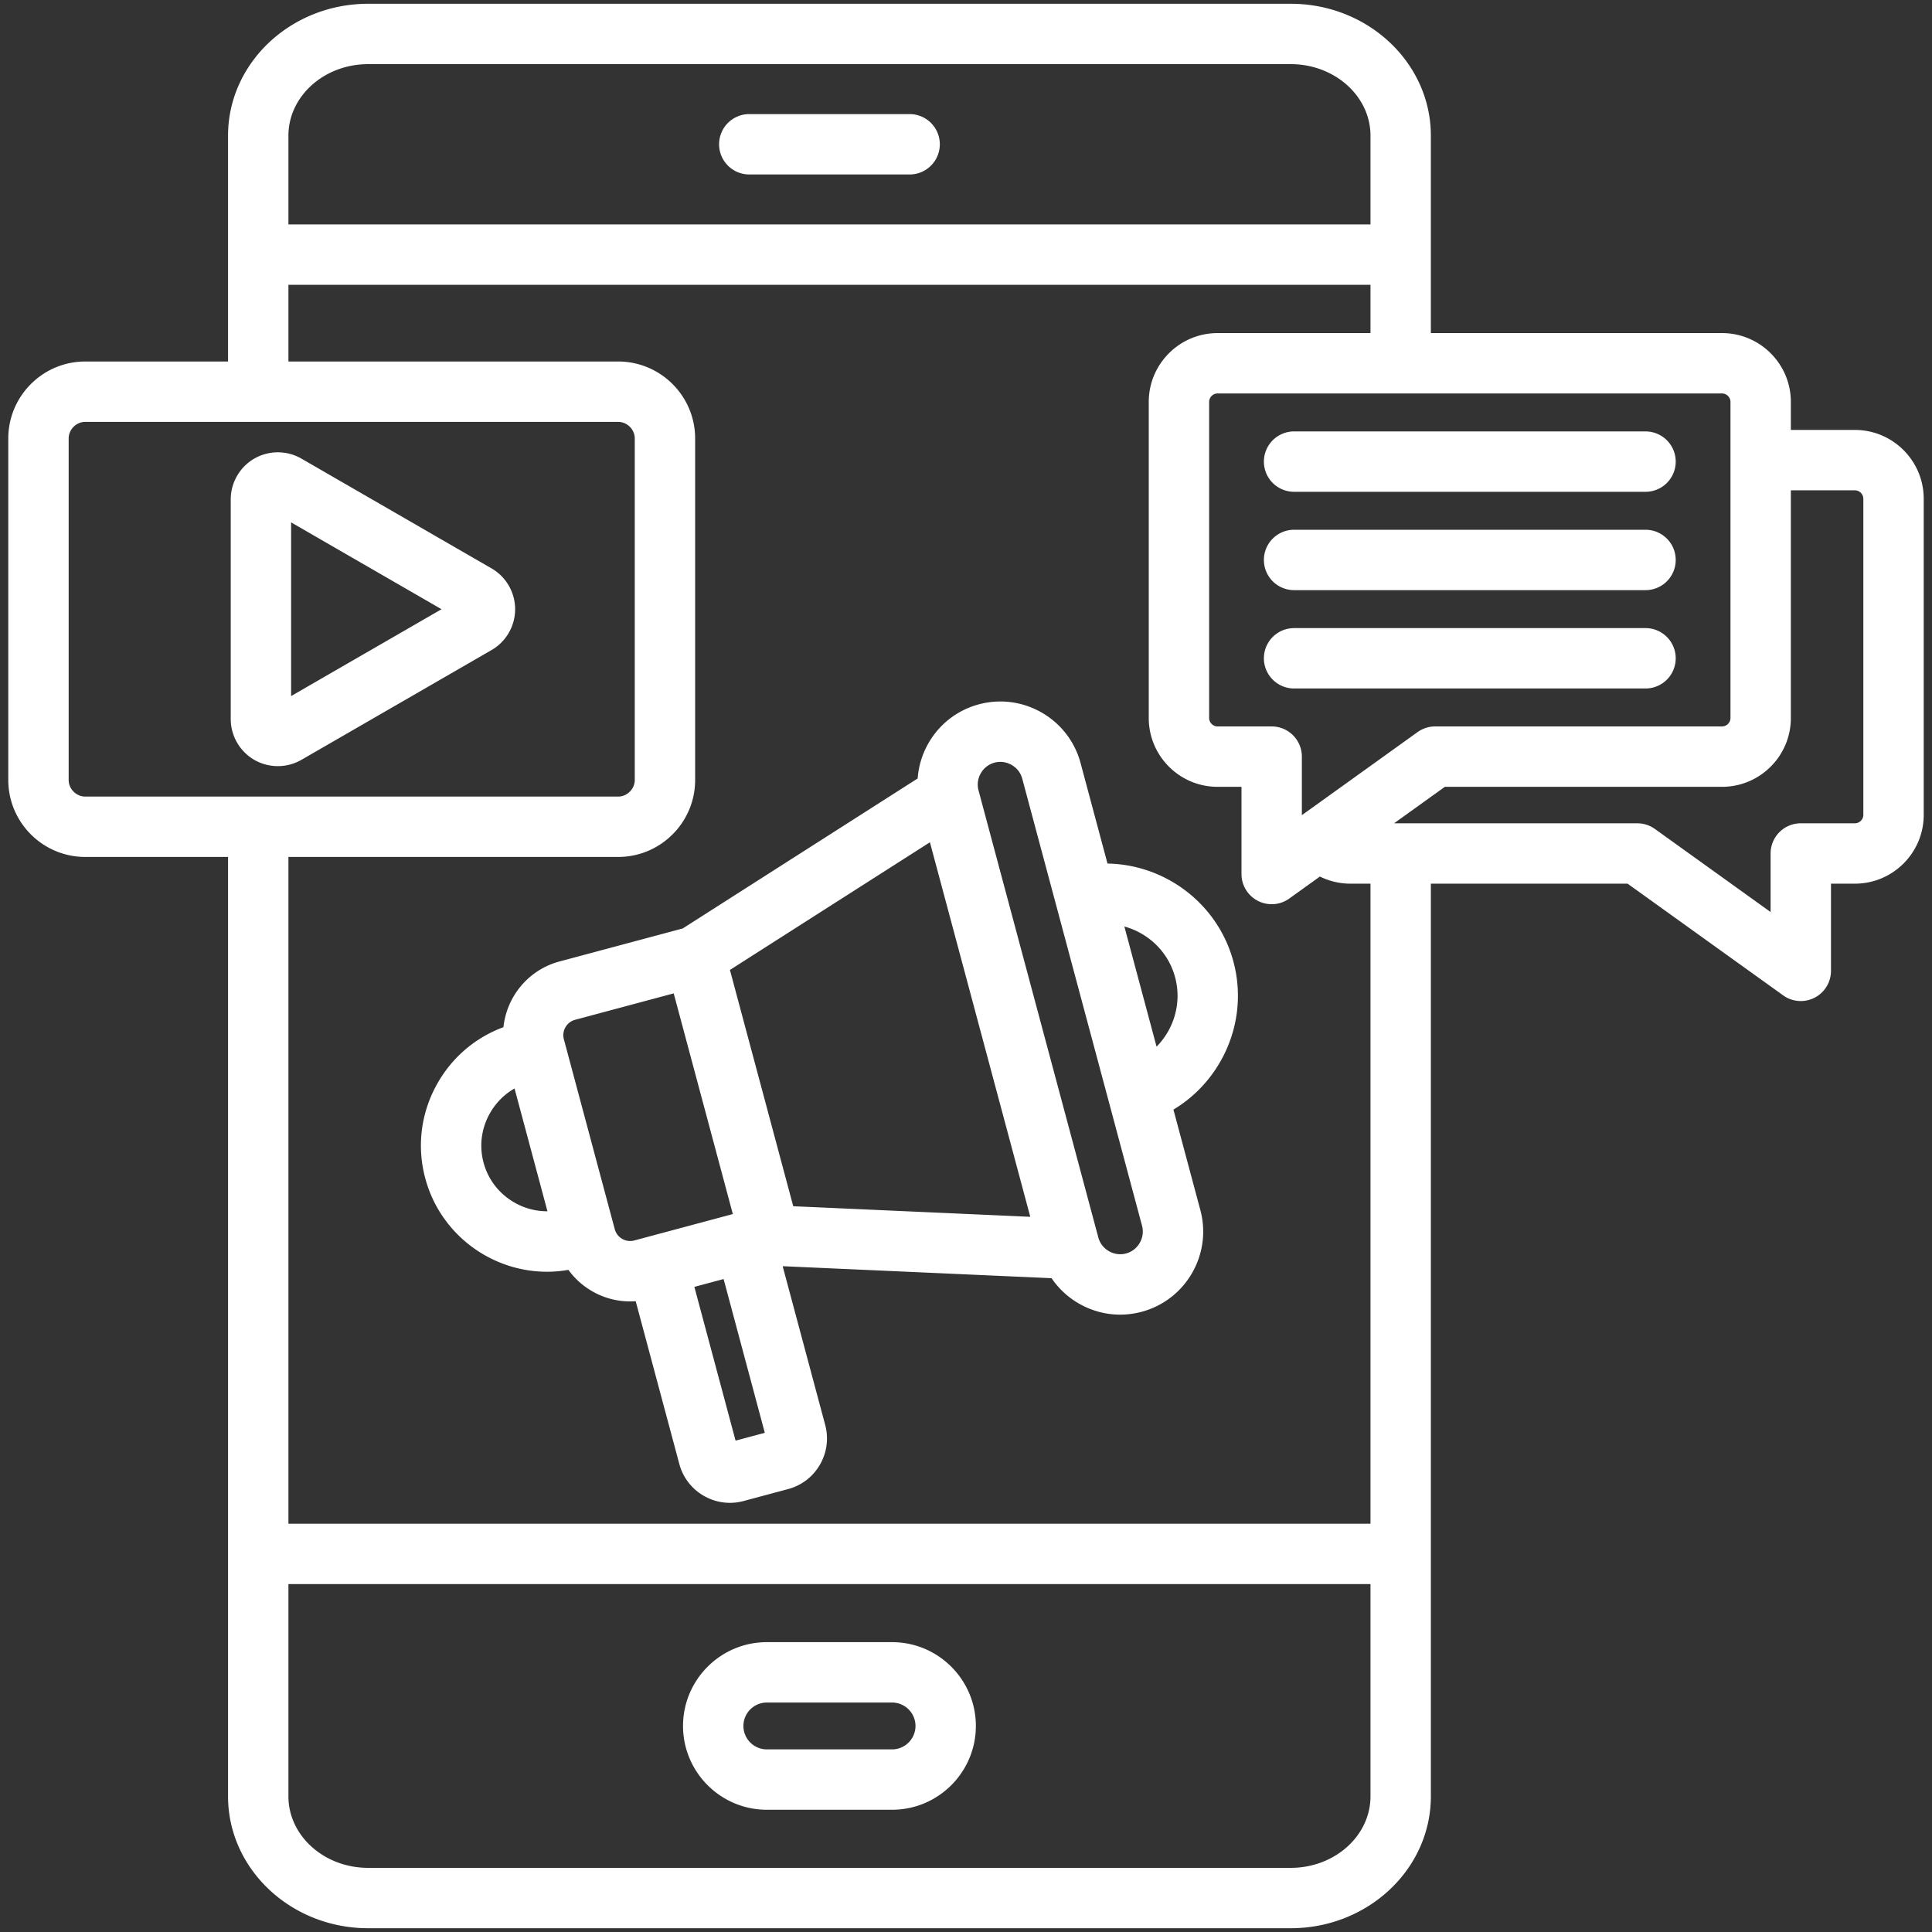 <svg xmlns="http://www.w3.org/2000/svg" xmlns:xlink="http://www.w3.org/1999/xlink" width="512" height="512" x="0" y="0" viewBox="0 0 512 512" style="enable-background:new 0 0 512 512" xml:space="preserve" class=""><rect x="0" y="0" width="512" height="512" fill="#333333" stroke="none"/><g><path d="M190.566 38.236a8 8 0 0 1 8-8h42.494a8 8 0 0 1 0 16h-42.494a8 8 0 0 1-8-8zm68.049 419.16c0 12.245-9.962 22.208-22.208 22.208h-33.189c-12.245 0-22.207-9.962-22.207-22.208s9.962-22.207 22.207-22.207h33.189c12.246 0 22.208 9.962 22.208 22.207zm-16 0a6.215 6.215 0 0 0-6.208-6.207h-33.189a6.215 6.215 0 0 0-6.207 6.207 6.215 6.215 0 0 0 6.207 6.208h33.189a6.215 6.215 0 0 0 6.208-6.208zm68.355-163.339 7.138 26.639c3.139 11.716-3.838 23.802-15.555 26.942a22.003 22.003 0 0 1-5.701.754c-3.813 0-7.582-1.003-10.983-2.967a21.947 21.947 0 0 1-7.191-6.689l-71.264-3.181 11.269 42.056c.959 3.579.464 7.321-1.392 10.537s-4.85 5.514-8.429 6.473l-11.826 3.169a13.812 13.812 0 0 1-10.537-1.392 13.801 13.801 0 0 1-6.474-8.43l-11.56-43.14c-.498.037-.996.061-1.494.061a20.11 20.11 0 0 1-10.085-2.723 20.183 20.183 0 0 1-6.252-5.639c-1.887.325-3.772.5-5.636.5-14.763 0-28.308-9.865-32.306-24.788-2.304-8.6-1.108-17.605 3.367-25.358 3.959-6.857 10.052-11.977 17.358-14.664.858-8.075 6.549-15.191 14.85-17.415l32.664-8.752 62.261-39.749a21.949 21.949 0 0 1 2.883-9.389c2.943-5.098 7.682-8.741 13.343-10.258 11.715-3.139 23.803 3.839 26.942 15.556l7.138 26.639c15.276.259 29.237 10.572 33.373 26.004 4.134 15.43-2.799 31.341-15.901 39.204zm-100.754 25.607 62.818 2.804-26.596-99.258-53 33.836zm-65.137 1.339-8.721-32.546a17.388 17.388 0 0 0-6.443 6.425c-2.339 4.051-2.967 8.745-1.769 13.217s4.089 8.223 8.14 10.562a17.405 17.405 0 0 0 8.793 2.342zm19.807 7.307c.568.328 1.739.821 3.193.429l26.129-7.001-15.67-58.483-26.129 7.001a4.217 4.217 0 0 0-2.979 5.16l13.49 50.344a4.185 4.185 0 0 0 1.966 2.55zm37.795 51.402-10.92-40.754-7.748 2.076 10.92 40.754zm99.972-54.875-31.749-118.488a5.948 5.948 0 0 0-2.803-3.627 6 6 0 0 0-3.009-.816c-.513 0-1.027.067-1.533.203h-.001c-1.533.411-2.821 1.406-3.627 2.803s-1.025 3.01-.614 4.543l31.749 118.486a5.953 5.953 0 0 0 2.803 3.628c1.397.806 3.01 1.025 4.543.614s2.821-1.406 3.628-2.803 1.023-3.011.613-4.543zm8.762-65.845c-1.814-6.772-7.108-11.719-13.448-13.462l8.533 31.845c4.618-4.679 6.729-11.612 4.915-18.383zm198.389-126.82v83.777c0 10.053-8.179 18.232-18.233 18.232h-6.342v23.108a8.002 8.002 0 0 1-12.666 6.499l-41.233-29.606h-52.137v241.875c0 19.268-16.657 34.943-37.132 34.943H97.566c-20.474 0-37.131-15.676-37.131-34.943V227.1H22.593c-11.247 0-20.397-9.15-20.397-20.397V116.2c0-11.247 9.15-20.397 20.397-20.397h37.842v-59.86C60.435 16.676 77.092 1 97.566 1H342.06c20.475 0 37.132 15.676 37.132 34.943v52.329h77.17c10.054 0 18.233 8.179 18.233 18.232v7.435h16.976c10.054 0 18.233 8.18 18.233 18.233zm-53.442-27.9H322.665c-1.21 0-2.232 1.022-2.232 2.232v83.777c0 1.21 1.022 2.232 2.232 2.232h14.343a8 8 0 0 1 8 8v15.515l30.658-22.013a8.003 8.003 0 0 1 4.666-1.501h76.031c1.21 0 2.233-1.022 2.233-2.232v-83.777c-.001-1.21-1.023-2.233-2.234-2.233zM76.435 35.943v23.535h286.757V35.943c0-10.445-9.479-18.943-21.132-18.943H97.566c-11.651 0-21.131 8.498-21.131 18.943zM22.593 211.1h141.229c2.383 0 4.397-2.014 4.397-4.397V116.2c0-2.384-2.014-4.397-4.397-4.397H22.593c-2.383 0-4.397 2.014-4.397 4.397v90.503c0 2.383 2.014 4.397 4.397 4.397zm340.599 264.957v-56.263H76.435v56.263c0 10.445 9.479 18.943 21.131 18.943H342.06c11.653 0 21.132-8.498 21.132-18.943zm0-241.876h-5.319c-2.851 0-5.603-.662-8.081-1.89l-8.119 5.83a7.996 7.996 0 0 1-8.318.619 8 8 0 0 1-4.348-7.118v-23.107h-6.343c-10.053 0-18.232-8.179-18.232-18.232v-83.777c0-10.053 8.179-18.232 18.232-18.232h40.528V75.479H76.435v20.324h87.387c11.247 0 20.397 9.15 20.397 20.397v90.503c0 11.247-9.15 20.397-20.397 20.397H76.435v176.694h286.757zm130.612-102.009c0-1.21-1.022-2.232-2.233-2.232h-16.976v60.343c0 10.053-8.179 18.232-18.233 18.232h-73.457l-13.463 9.667h64.461c1.674 0 3.306.525 4.666 1.501l30.658 22.014v-15.515a8 8 0 0 1 8-8h14.342c1.21 0 2.233-1.022 2.233-2.232v-83.778zm-57.722 8.221h-93.136a8 8 0 0 0 0 16h93.136a8 8 0 0 0 0-16zm-101.136-18.062a8 8 0 0 0 8 8h93.136a8 8 0 0 0 0-16h-93.136a8 8 0 0 0-8 8zm101.136 44.124h-93.136a8 8 0 0 0 0 16h93.136a8 8 0 0 0 0-16zM73.626 203.033c-2.158 0-4.314-.555-6.237-1.665a12.53 12.53 0 0 1-6.243-10.825v-58.184c0-4.454 2.392-8.602 6.242-10.825a12.531 12.531 0 0 1 12.496.007l50.389 29.091a12.52 12.52 0 0 1 6.241 10.817c0 4.452-2.391 8.598-6.241 10.821l-50.389 29.091a12.512 12.512 0 0 1-6.258 1.672zm3.52-18.567 39.865-23.015-39.865-23.016z" fill="#ffffff" opacity="1" data-original="#000000" class=""></path></g></svg>